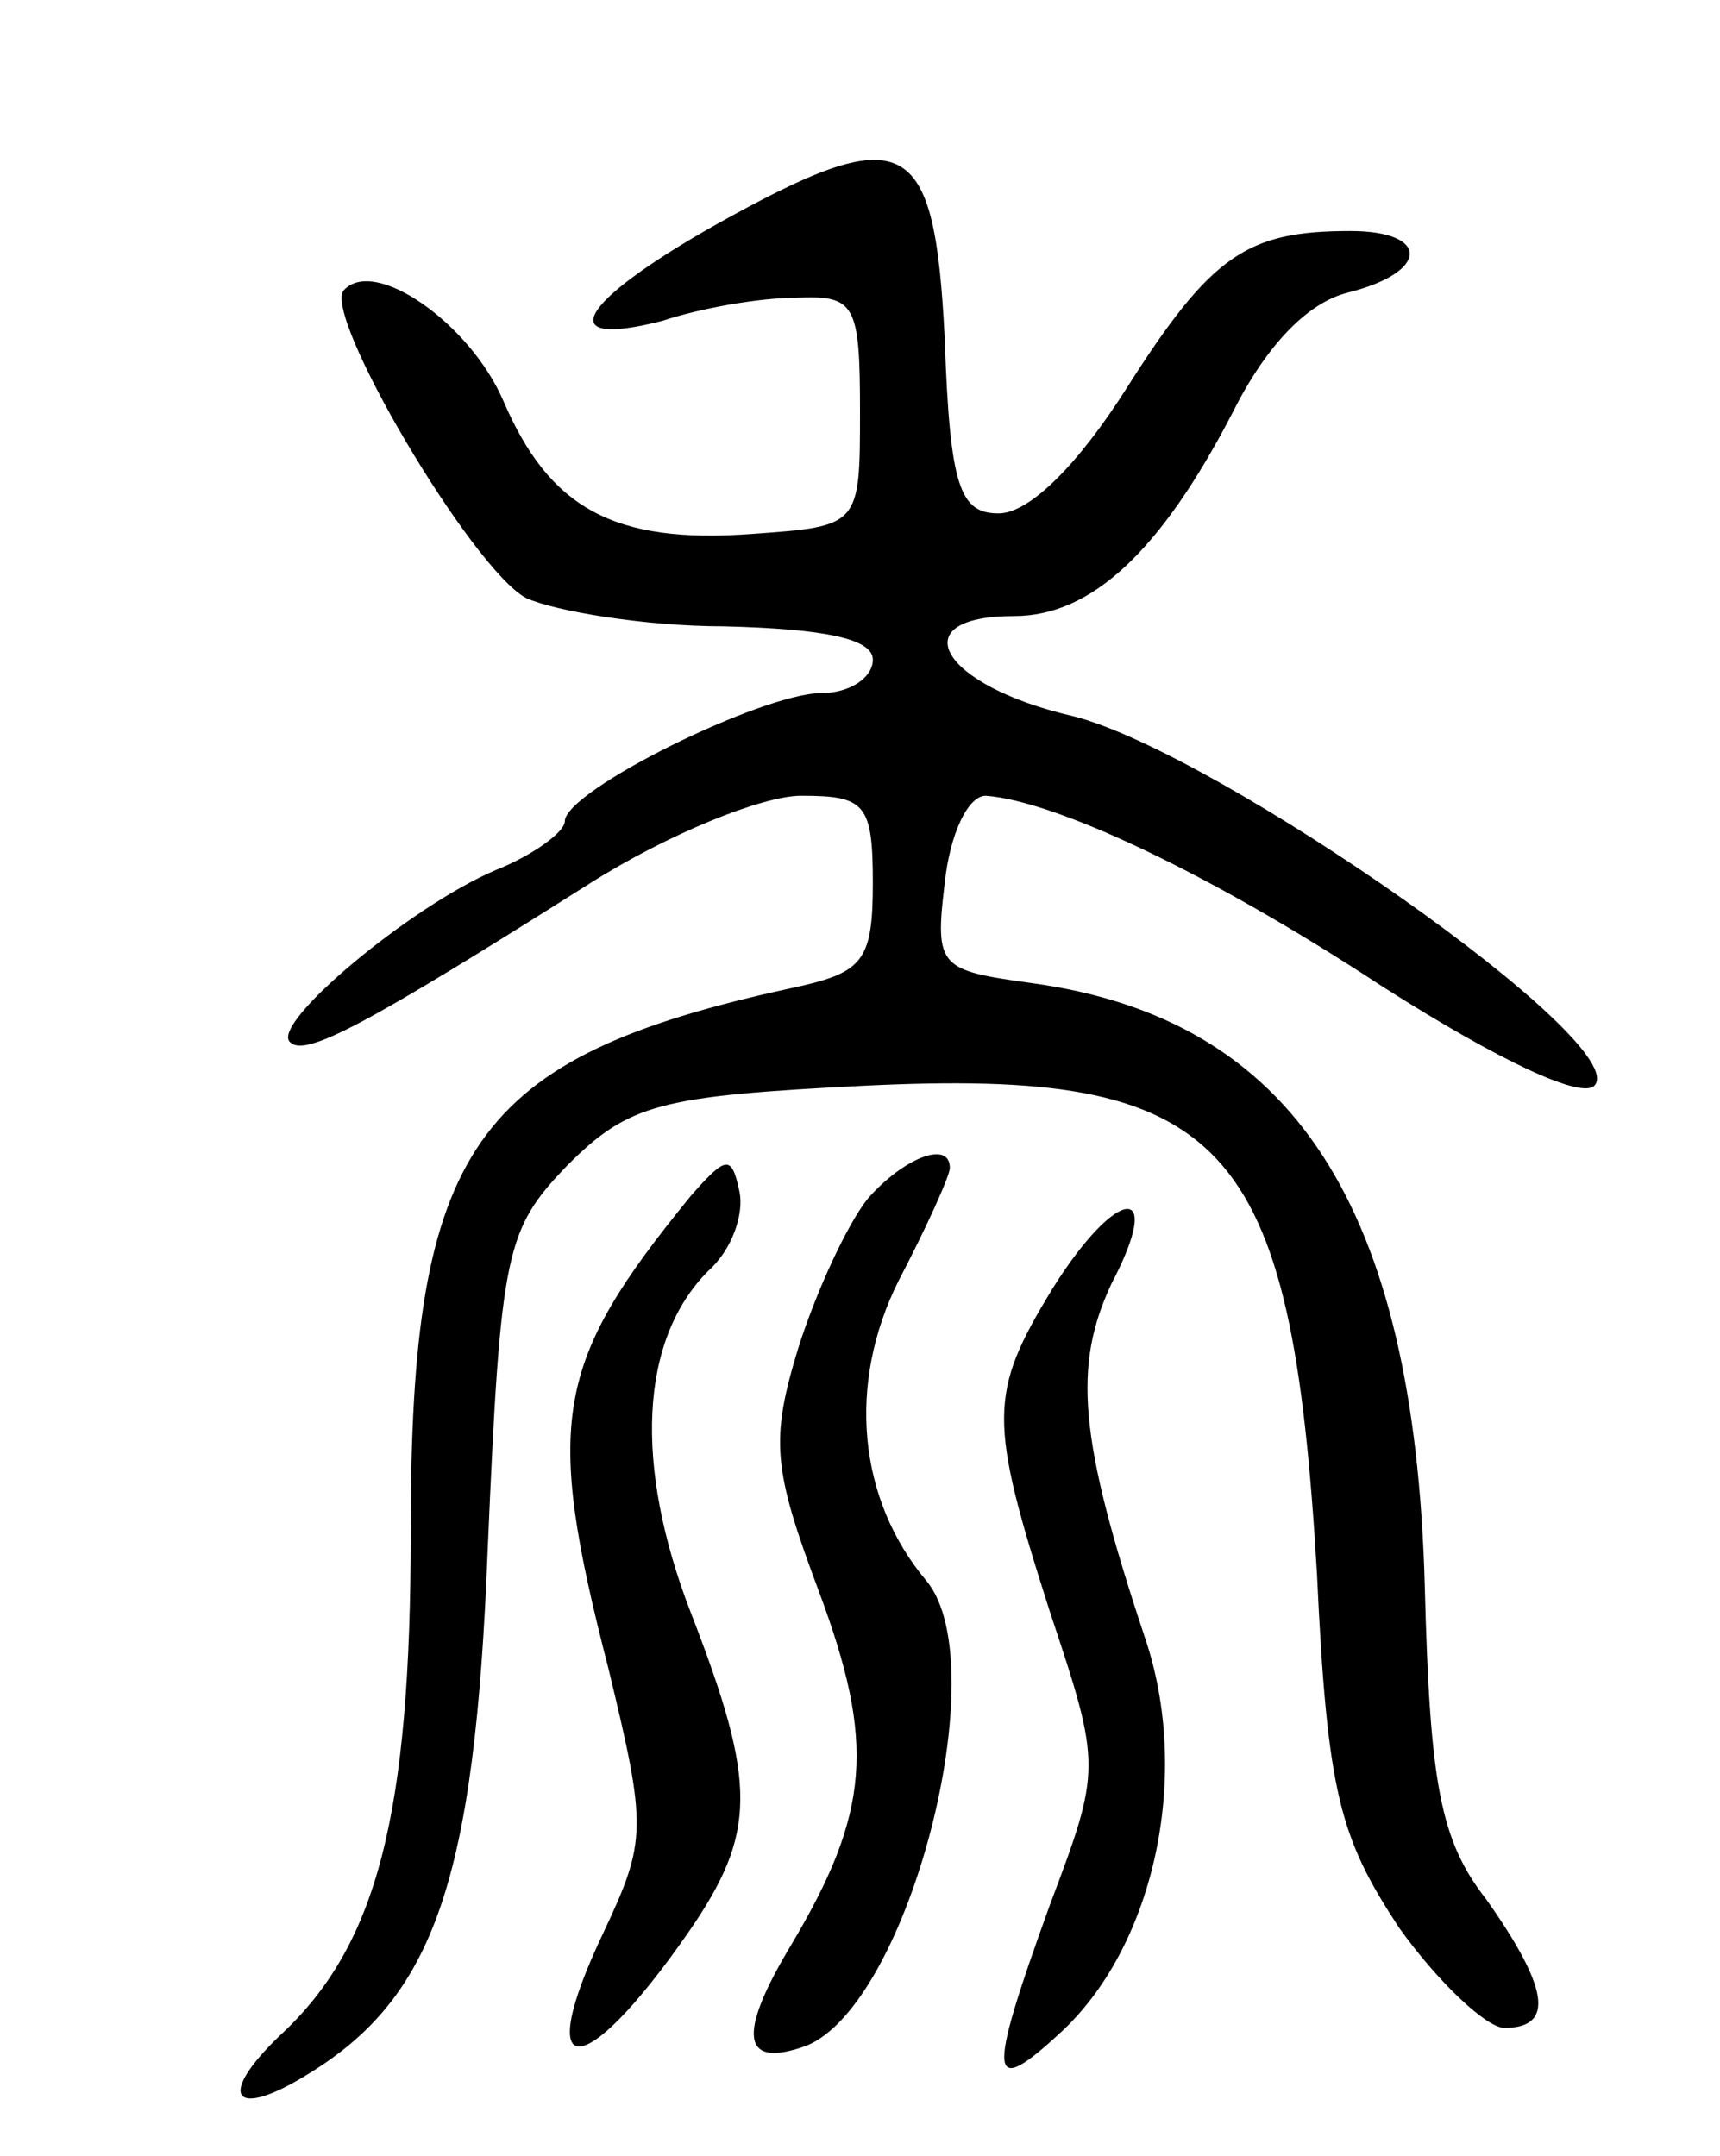 <svg version="1.0" xmlns="http://www.w3.org/2000/svg" width="67" height="84" viewBox="0 0 67 84" ><g transform="translate(0,84) scale(0.1,-0.1)" ><path d="M278 752 c-53 -30 -63 -48 -20 -37 15 5 38 9 52 9 23 1 25 -2 25 -44 0 -45 0 -45 -42 -48 -54 -4 -79 10 -97 52 -13 30 -50 56 -62 43 -9 -9 50 -109 71 -120 11 -5 46 -11 77 -11 40 -1 58 -5 58 -13 0 -7 -9 -13 -20 -13 -23 0 -100 -38 -100 -50 0 -4 -12 -13 -27 -19 -33 -14 -88 -60 -80 -67 6 -6 30 7 117 62 30 19 67 34 82 34 25 0 28 -3 28 -34 0 -31 -4 -35 -32 -41 -124 -27 -148 -62 -148 -211 0 -111 -13 -162 -51 -197 -25 -24 -18 -33 11 -15 49 30 65 75 70 205 5 116 7 124 31 149 24 24 36 27 115 31 142 7 167 -20 177 -190 4 -86 9 -103 32 -138 15 -21 34 -39 41 -39 20 0 17 16 -7 50 -18 23 -22 45 -24 122 -4 148 -51 221 -153 235 -36 5 -38 6 -34 39 2 19 9 34 16 34 27 -2 87 -30 154 -74 47 -30 78 -44 83 -39 16 16 -147 130 -203 144 -52 12 -67 39 -23 39 30 0 57 25 85 79 13 26 29 43 45 47 32 8 32 24 1 24 -40 0 -54 -9 -87 -61 -19 -30 -38 -49 -50 -49 -15 0 -19 10 -21 68 -4 80 -15 86 -90 44z"/><path d="M269 374 c-53 -65 -57 -87 -32 -184 15 -62 15 -67 -2 -103 -28 -59 -8 -59 33 0 27 39 27 58 1 125 -22 57 -20 106 7 133 9 8 14 22 12 31 -3 14 -5 14 -19 -2z"/><path d="M338 373 c-8 -10 -20 -36 -27 -58 -11 -36 -10 -47 8 -95 22 -59 20 -86 -11 -138 -21 -35 -19 -48 6 -39 40 16 74 148 47 181 -27 32 -31 77 -11 117 11 21 20 41 20 44 0 11 -18 4 -32 -12z"/><path d="M410 338 c-25 -41 -25 -51 -1 -126 20 -60 20 -61 0 -114 -25 -69 -24 -76 5 -49 36 34 50 100 32 153 -26 78 -28 106 -13 138 21 40 2 38 -23 -2z"/></g></svg> 
